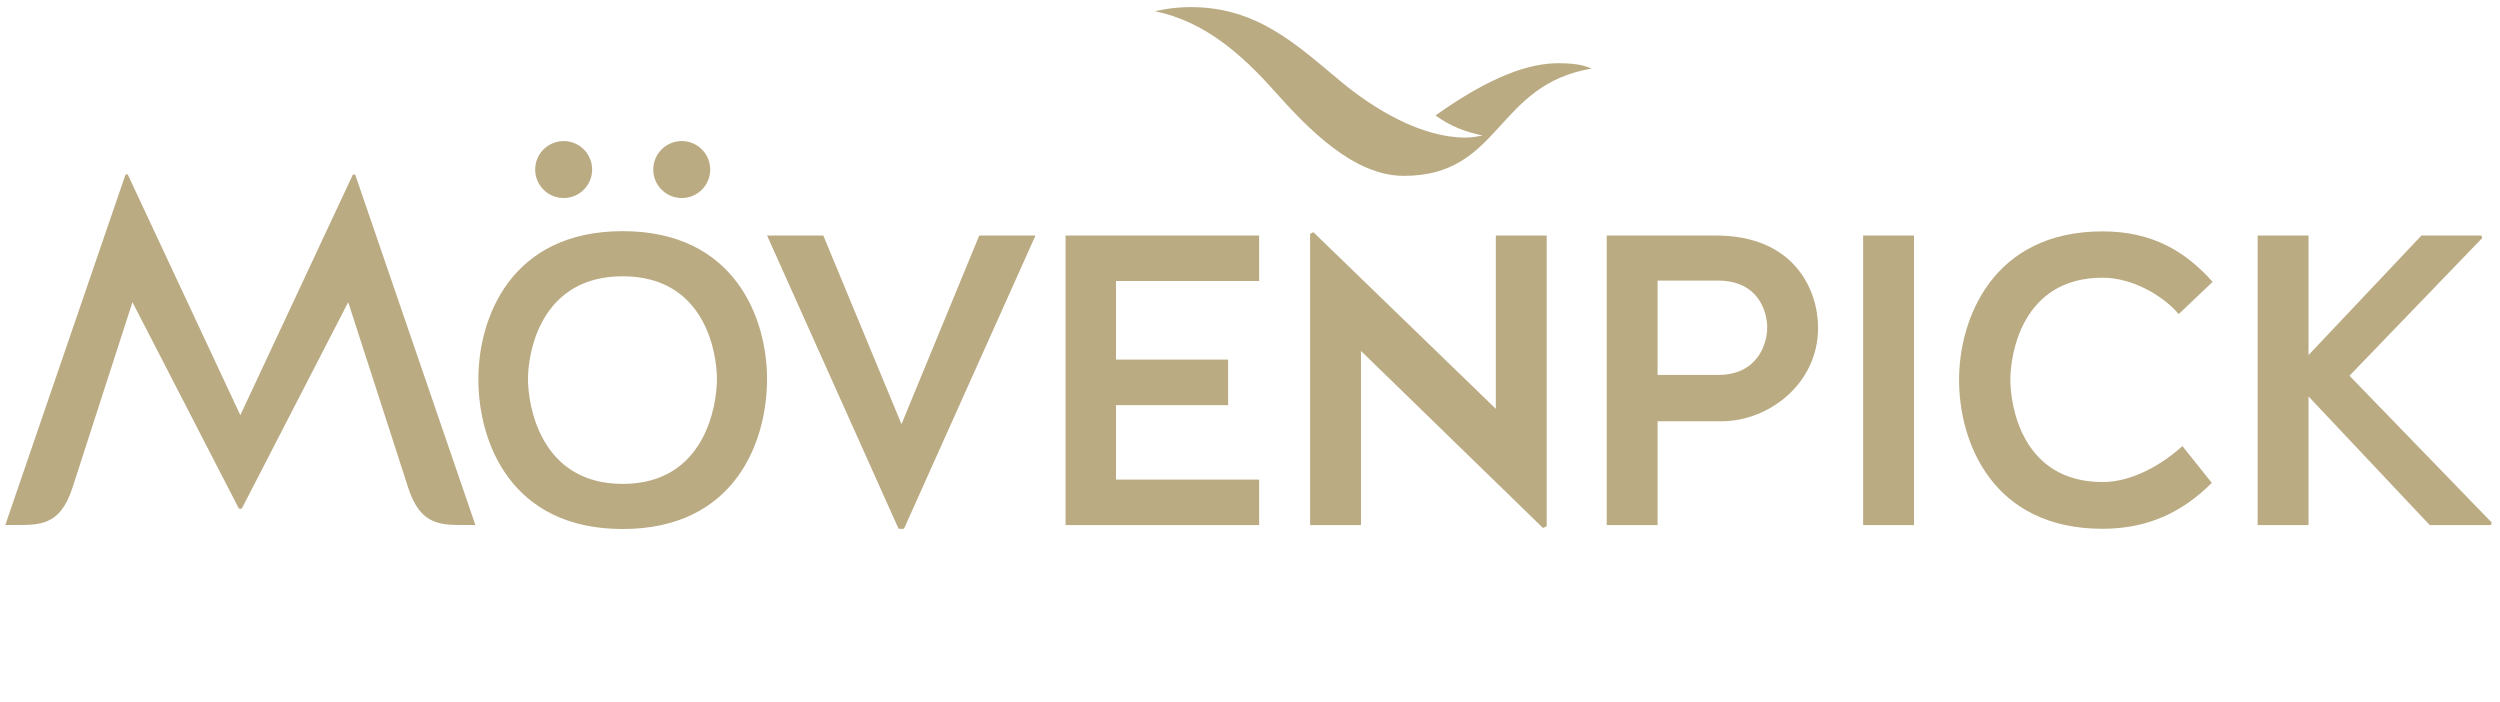 <?xml version="1.0" encoding="UTF-8"?>
<svg width="285px" height="80px" viewBox="0 0 285 80" version="1.1" xmlns="http://www.w3.org/2000/svg" xmlns:xlink="http://www.w3.org/1999/xlink">
    <g id="Page-1" stroke="none" stroke-width="1" fill="none" fill-rule="evenodd">
        <g id="2021_Logo_RGB_corporat_gold" fill="#BBAB83">
            <path d="M70.988,55.163 C61.618,55.163 60.189,46.245 60.189,43.215 C60.189,40.186 61.618,31.496 70.988,31.496 C80.359,31.496 81.73,40.186 81.73,43.215 C81.73,46.245 80.359,55.163 70.988,55.163 Z M80.965,19.328 C80.965,21.122 79.511,22.575 77.718,22.575 C75.925,22.575 74.472,21.122 74.472,19.328 C74.472,17.535 75.925,16.082 77.718,16.082 C79.511,16.082 80.965,17.535 80.965,19.328 Z M67.503,19.328 C67.503,21.122 66.05,22.575 64.257,22.575 C62.463,22.575 61.01,21.122 61.01,19.328 C61.01,17.535 62.463,16.082 64.257,16.082 C66.05,16.082 67.503,17.535 67.503,19.328 Z M70.988,26.352 C58.19,26.352 54.533,36.298 54.533,43.215 C54.533,50.362 58.19,60.308 70.988,60.308 C83.787,60.308 87.444,50.362 87.444,43.215 C87.444,36.298 83.787,26.352 70.988,26.352 Z M257.373,59.858 L257.373,26.85 L263.173,26.85 L263.173,40.477 L276.045,26.85 L282.883,26.85 L282.977,27.132 L267.841,42.835 L284.062,59.574 L283.967,59.858 L276.989,59.858 L263.173,45.193 L263.173,59.858 L257.373,59.858 Z M248.371,35.809 C246.58,33.687 243.09,31.659 239.695,31.659 C230.5,31.659 229.18,40.383 229.18,43.306 C229.18,46.23 230.5,54.953 239.695,54.953 C243.185,54.953 246.627,52.831 248.795,50.851 L252.144,55.048 C248.937,58.254 245.023,60.282 239.695,60.282 C227.105,60.282 223.333,50.379 223.333,43.306 C223.333,36.422 227.105,26.377 239.695,26.377 C245.353,26.377 249.126,28.641 252.238,32.131 L248.371,35.809 Z M212.397,59.858 L218.197,59.858 L218.197,26.85 L212.397,26.85 L212.397,59.858 Z M201.462,37.365 C201.462,35.526 200.472,31.99 195.851,31.99 L188.966,31.99 L188.966,42.741 L196.039,42.741 C200.472,42.647 201.462,39.063 201.462,37.365 Z M188.966,59.858 L183.166,59.858 L183.166,26.85 L195.615,26.85 C204.574,26.85 207.262,33.074 207.262,37.365 C207.262,43.778 201.604,48.022 196.275,48.022 L188.966,48.022 L188.966,59.858 Z M149.729,26.472 L170.523,46.607 L170.523,26.85 L176.324,26.85 L176.324,59.999 L175.899,60.188 L155.151,40.005 L155.151,59.858 L149.351,59.858 L149.351,26.66 L149.729,26.472 Z M127.227,46.183 L127.227,54.671 L143.542,54.671 L143.542,59.858 L121.474,59.858 L121.474,26.85 L143.542,26.85 L143.542,32.036 L127.227,32.036 L127.227,40.995 L140.005,40.995 L140.005,46.183 L127.227,46.183 Z M103.053,60.282 L102.439,60.282 L87.445,26.85 L93.857,26.85 L102.77,48.352 L111.635,26.85 L118.047,26.85 L103.053,60.282 Z M27.179,57.874 L15.1,34.447 L8.26,55.605 C6.801,60.091 4.405,59.85 1.218,59.85 L0.603,59.85 L14.277,19.985 C14.328,19.837 14.533,19.826 14.599,19.968 L27.398,47.331 L40.191,19.982 C40.26,19.835 40.471,19.846 40.524,19.999 L54.194,59.85 L53.579,59.85 C50.391,59.85 47.996,60.091 46.536,55.605 L39.696,34.447 L27.618,57.874 C27.525,58.052 27.271,58.052 27.179,57.874 L27.179,57.874 Z" id="Fill-5"></path>
            <path d="M163.648,13.157 C169.955,8.689 174.296,7.205 177.676,7.205 C179.855,7.205 180.772,7.533 181.455,7.819 C170.436,9.645 171.15,20.048 160.042,20.048 C154.343,20.048 149.199,14.772 145.255,10.349 C141.526,6.167 137.309,2.446 131.664,1.276 C132.45,1.108 133.84,0.811 135.781,0.811 C143.258,0.811 147.753,5.037 152.761,9.215 C156.764,12.553 162.118,15.687 167.066,15.687 C167.837,15.687 168.479,15.544 169.017,15.449 C167.026,15.027 165.318,14.387 163.648,13.157" id="Fill-6"></path>
        </g>
    </g>
</svg>